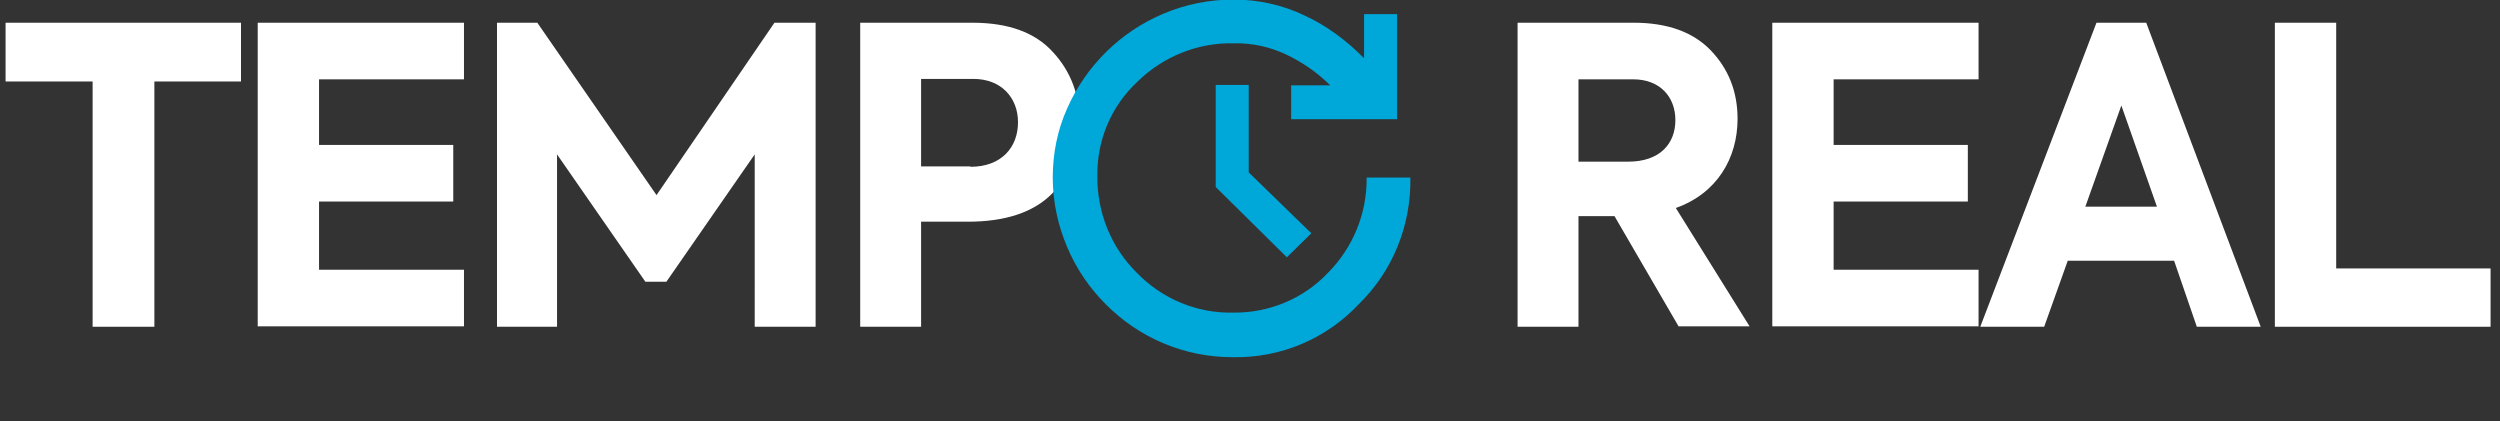 <?xml version="1.0" encoding="utf-8"?>
<!-- Generator: Adobe Illustrator 26.3.1, SVG Export Plug-In . SVG Version: 6.00 Build 0)  -->
<svg version="1.1" id="Camada_1" xmlns="http://www.w3.org/2000/svg" xmlns:xlink="http://www.w3.org/1999/xlink" x="0px" y="0px"
	 viewBox="0 0 583 98.2" style="enable-background:new 0 0 583 98.2;" xml:space="preserve">
<rect x="0" y="0" width="583" height="98.2" fill="#333333" stroke="none"/>
<style type="text/css">
	.st0{enable-background:new    ;}
	.st1{fill:#FFFFFF;}
	.st2{fill:#00A7D9;}
</style>
<g id="Group_249" transform="translate(-139 -1250)">
	<g class="st0">
		<path class="st1" d="M160.6,1269h-20.3v-13.7h54.9v13.7H175v57.2h-14.4V1269z"/>
		<path class="st1" d="M199.1,1326.2v-70.9h48.1v13.2h-33.8v15.3h31.3v13.2h-31.3v15.9h33.8v13.2H199.1z"/>
		<path class="st1" d="M254.9,1326.2v-70.9h9.4l27.8,40.2l27.5-40.2h9.6v70.9h-14.2V1286l-20.6,29.7h-4.9l-20.6-29.7v40.2H254.9z"/>
		<path class="st1" d="M365.8,1255.3c8.4,0,14.6,2.3,18.7,6.8c4.2,4.5,6.3,10.1,6.3,16.6c0,6.6-2.2,12.1-6.5,16.5
			c-4.3,4.3-10.8,6.5-19.6,6.5h-10.9v24.5h-14.2v-70.9H365.8z M365.3,1288.9c7.3,0,11.1-4.6,11.1-10.4c0-5.7-3.9-10.1-10.4-10.1
			h-12.2v20.4H365.3z"/>
	</g>
	<g class="st0">
		<path class="st1" d="M530.5,1326.2l-15-25.8h-8.4v25.8h-14.2v-70.9H520c7.9,0,13.9,2.2,18,6.5c4.1,4.3,6.2,9.6,6.2,15.9
			c0,9.2-4.8,17.4-14.4,20.8l17.2,27.6H530.5z M507.1,1268.5v19.2h11.6c7.4,0,11-4.2,11-9.7c0-5.4-3.6-9.5-9.8-9.5H507.1z"/>
		<path class="st1" d="M552.3,1326.2v-70.9h48.1v13.2h-33.8v15.3h31.3v13.2h-31.3v15.9h33.8v13.2H552.3z"/>
		<path class="st1" d="M651.3,1326.2l-5.3-15.4h-24.8l-5.5,15.4h-14.9l27.1-70.9h11.6l26.7,70.9H651.3z M633.7,1274.6l-8.4,23.6
			h16.7L633.7,1274.6z"/>
		<path class="st1" d="M669.5,1326.2v-70.9h14.3v57.3h36v13.6H669.5z"/>
	</g>
	<path id="update_FILL0_wght700_GRAD0_opsz48" class="st2" d="M439.1,1310l-16.6-16.4v-23.8h7.7v20.4l14.6,14.2L439.1,1310z
		 M426.5,1333.3c-5.6,0-11.2-1.1-16.3-3.3c-5-2.1-9.5-5.2-13.3-9c-3.8-3.8-6.9-8.3-9-13.3c-2.2-5.1-3.4-10.7-3.4-16.3
		c0-5.6,1.1-11.1,3.4-16.2c4.4-9.9,12.4-17.8,22.4-22c5.2-2.2,10.7-3.3,16.3-3.3c5.7,0,11.4,1.2,16.6,3.7c5.2,2.4,9.9,5.9,13.9,10
		v-10.3h7.7v24.5h-24.7v-7.9h9.1c-3-3-6.5-5.4-10.3-7.2c-3.8-1.8-8-2.7-12.2-2.6c-8.4-0.2-16.5,3.1-22.5,9
		c-6.1,5.7-9.4,13.6-9.3,21.9c-0.1,8.5,3.2,16.7,9.2,22.6c5.9,6.1,14,9.5,22.5,9.3c8.3,0.1,16.3-3.2,22-9.2
		c5.9-5.9,9.2-13.9,9.1-22.3h10.2c0.2,11.1-4.1,21.8-12,29.5C448.2,1329.1,437.6,1333.5,426.5,1333.3z"/>
</g>
</svg>
